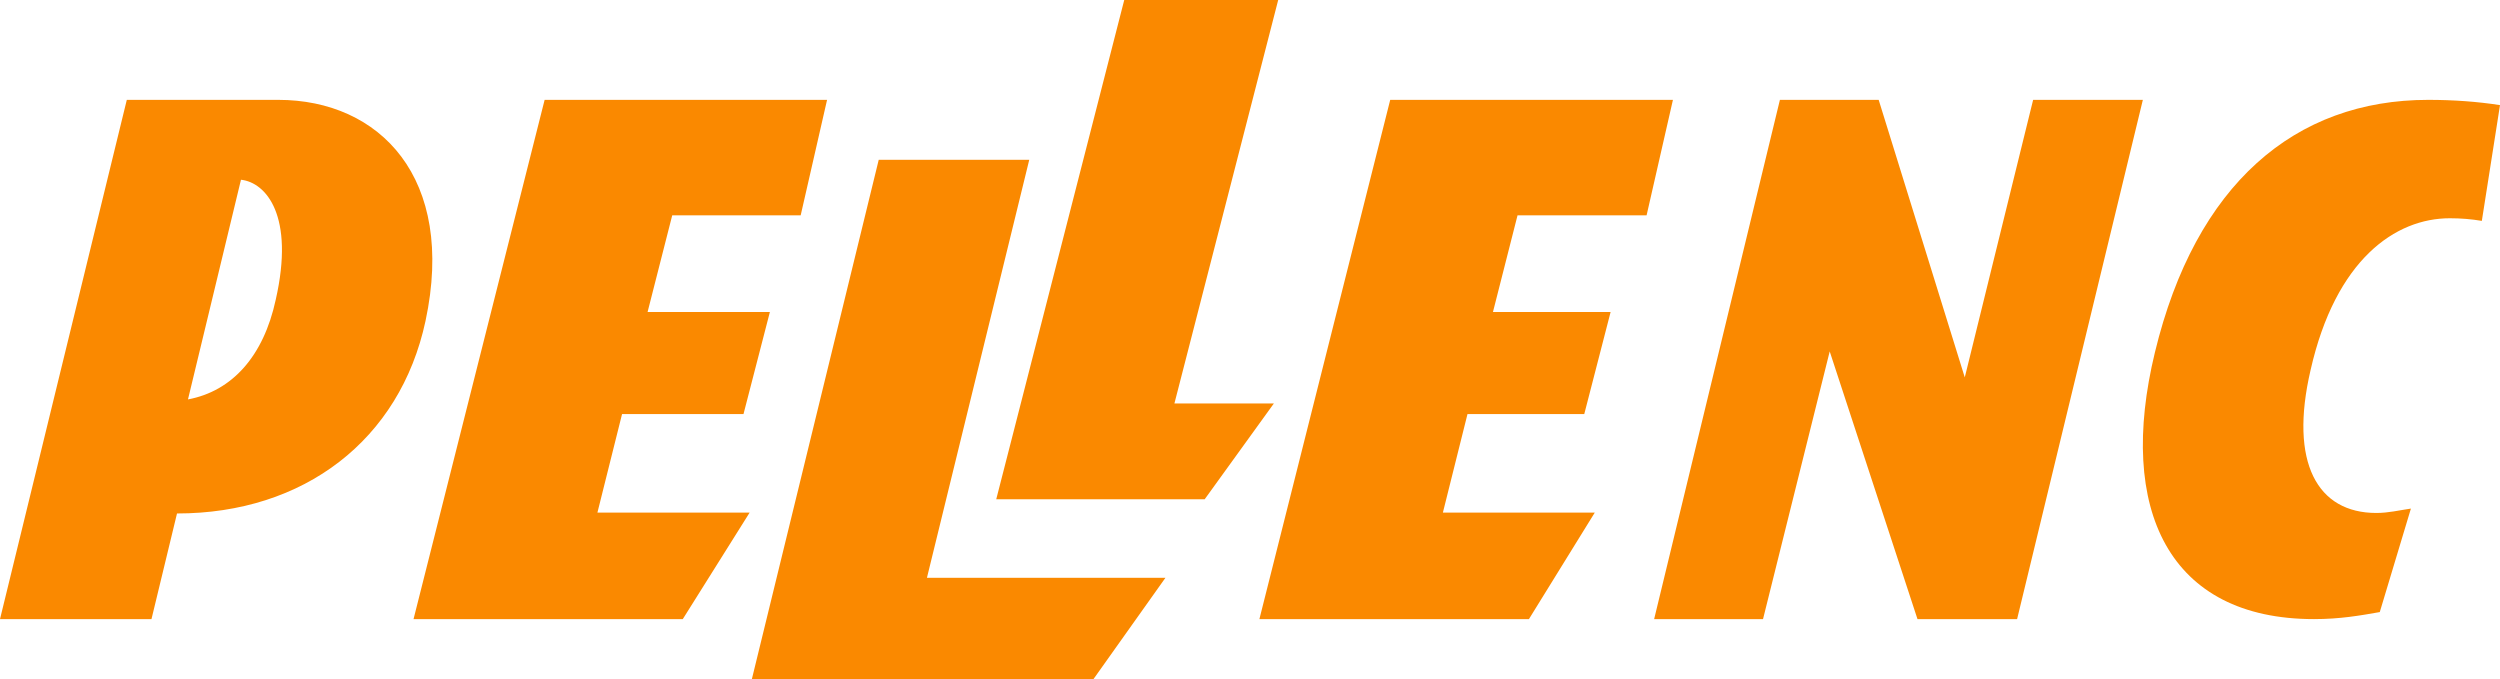 <svg xmlns="http://www.w3.org/2000/svg" width="162" height="44" viewBox="0 0 162 44" fill="none"><path fill-rule="evenodd" clip-rule="evenodd" d="M82.547 26.144H76.102L82.827 0H72.851L64.556 32.353H78.063L82.547 26.144ZM0 40.118H9.816L11.47 33.273C19.687 33.273 25.918 28.515 27.573 20.8C29.558 11.517 24.595 6.471 18.032 6.471H8.217L0 40.118ZM44.244 40.118H26.797L35.292 6.471H53.594L51.884 13.954H43.56L41.963 20.219H49.888L48.178 26.833H40.309L38.713 33.215H48.577L44.244 40.118ZM81.609 40.118H99.075L103.343 33.215H93.499L95.093 26.833H102.66L104.367 20.219H96.743L98.336 13.954H106.699L108.406 6.471H90.086L81.609 40.118ZM130.708 40.118H124.253L118.565 22.772L114.244 40.118H107.188L115.338 6.471H121.738L127.317 24.454L131.747 6.471H138.857L130.708 40.118ZM158.749 14.143C155.219 14.143 151.351 16.814 149.726 23.976C148.324 30.001 150.175 33.24 153.986 33.24C154.77 33.24 155.443 33.07 156.227 32.956L154.209 39.663C152.92 39.89 151.632 40.118 149.95 40.118C140.534 40.118 137.172 33.013 139.637 22.839C142.272 11.927 148.717 6.471 157.348 6.471C158.973 6.471 160.543 6.584 162 6.812L160.823 14.313C160.15 14.2 159.478 14.143 158.749 14.143ZM75.519 37.443H60.065L66.696 10.353H56.942L48.722 44H70.861L75.519 37.443ZM12.181 25.882C15.052 25.345 17.079 23.071 17.867 19.423C19.106 13.98 17.248 11.827 15.615 11.647L12.181 25.882Z" fill="#FA8900"></path></svg>
